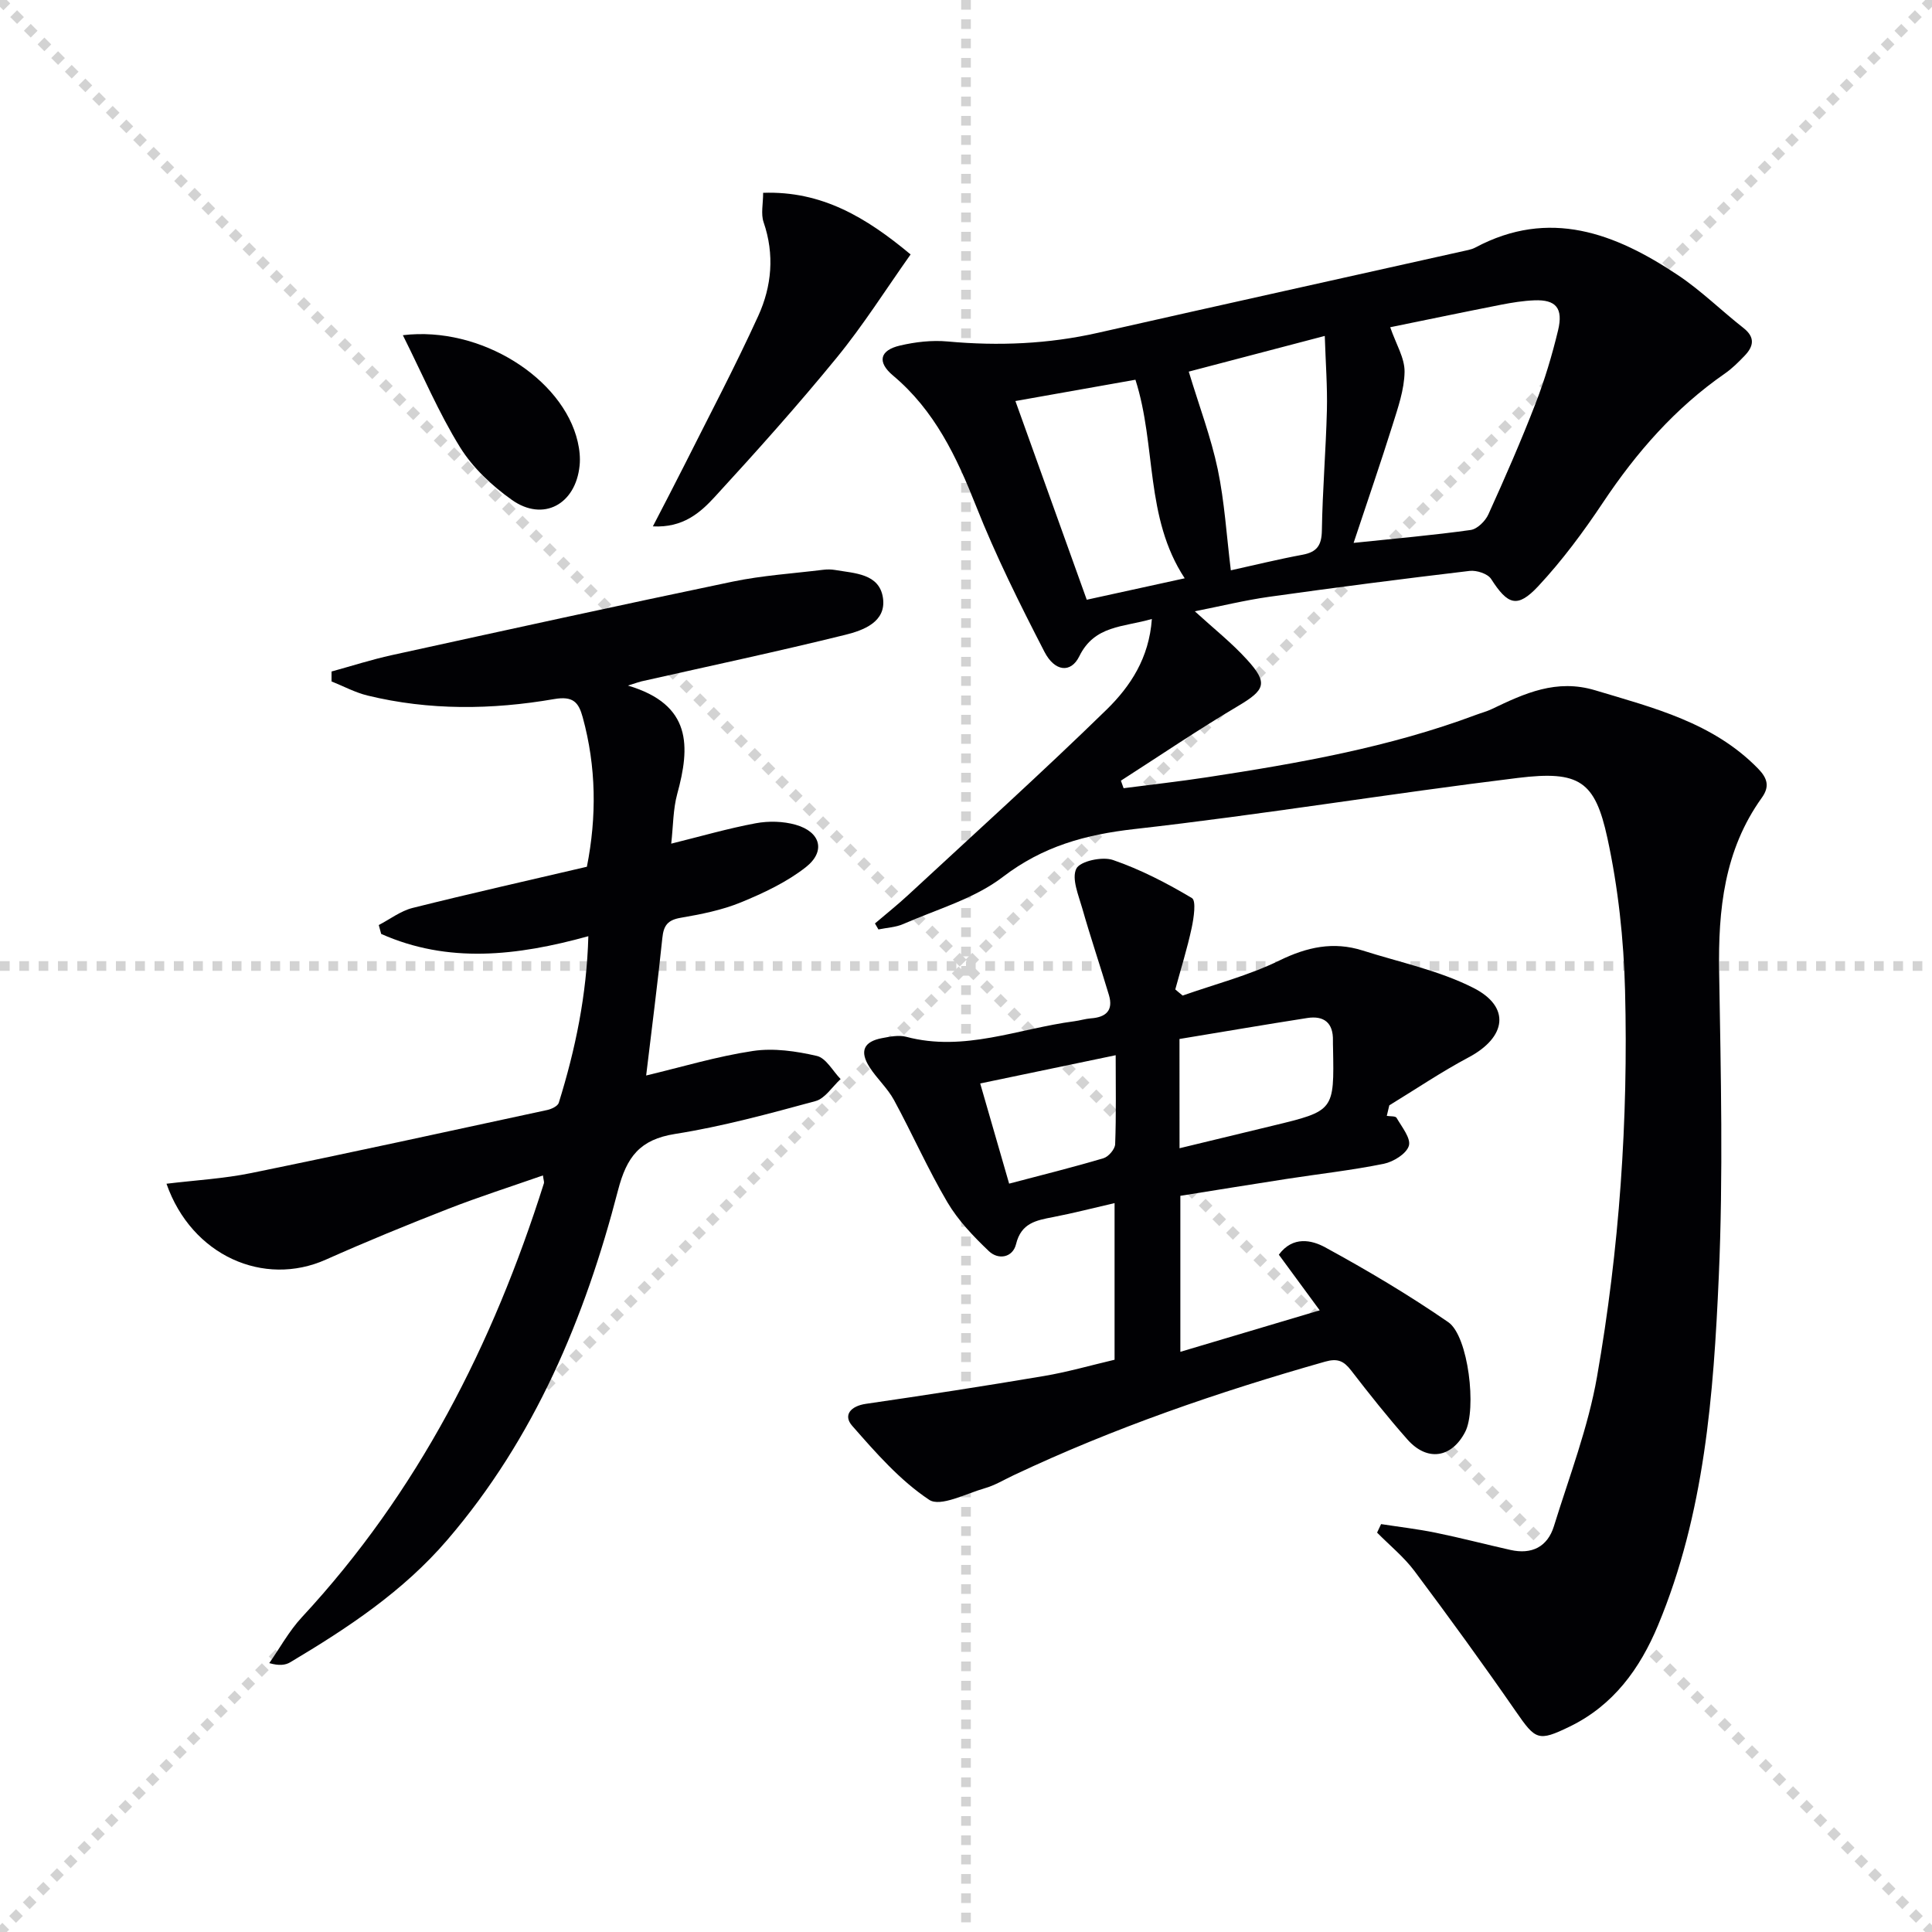 <svg enable-background="new 0 0 400 400" viewBox="0 0 400 400" xmlns="http://www.w3.org/2000/svg"><g stroke="lightgray" stroke-dasharray="1,1" stroke-width="1" transform="scale(2, 2)"><line x1="0" y1="0" x2="200" y2="200"></line><line x1="200" y1="0" x2="0" y2="200"></line><line x1="100" y1="0" x2="100" y2="200"></line><line x1="0" y1="100" x2="200" y2="100"></line></g><g fill="#010104"><path d="m238.48 128.15c-5.91 1.73-11.86 1.26-15.03 7.74-1.74 3.54-5.09 3.18-7.22-.96-5.09-9.87-10.07-19.86-14.15-30.17-4.04-10.21-8.58-19.78-17.18-27-3.34-2.8-2.78-5.24 1.44-6.22 3.2-.75 6.63-1.14 9.88-.84 10.49.96 20.83.53 31.12-1.8 25.55-5.78 51.14-11.44 76.7-17.15.48-.11.98-.27 1.41-.5 15.35-8.19 28.97-2.95 41.93 5.7 4.82 3.21 9 7.36 13.58 10.95 2.51 1.97 2.09 3.85.21 5.79-1.26 1.31-2.58 2.63-4.07 3.66-10.28 7.13-18.3 16.32-25.21 26.68-4.04 6.06-8.43 11.99-13.38 17.3-4.37 4.69-6.35 3.9-9.79-1.46-.7-1.09-3.01-1.84-4.45-1.67-13.85 1.64-27.68 3.42-41.49 5.36-5.03.71-9.99 1.93-15.41 3 3.86 3.53 7.6 6.49 10.77 9.97 4.49 4.91 3.81 6.31-1.89 9.69-8.22 4.87-16.14 10.25-24.18 15.41.19.52.38 1.04.56 1.56 5.79-.75 11.59-1.4 17.36-2.28 18.86-2.89 37.63-6.18 55.61-12.91 1.09-.41 2.23-.7 3.27-1.2 6.78-3.25 13.37-6.3 21.4-3.88 12.13 3.65 24.42 6.68 33.72 16.21 1.96 2.01 2.43 3.73.77 6.04-7.78 10.84-9.05 23.17-8.83 36.09.35 20.98.85 42-.07 62.95-1.08 24.55-2.94 49.18-12.59 72.31-3.74 8.97-9.24 16.56-18.28 20.95-6.52 3.17-7.07 2.76-11.13-3.11-6.8-9.82-13.83-19.5-20.99-29.07-2.21-2.95-5.15-5.33-7.76-7.98.28-.59.55-1.17.83-1.76 3.76.58 7.55 1.02 11.28 1.78 5.19 1.06 10.33 2.41 15.51 3.57 4.4.99 7.66-.63 8.99-4.91 3.18-10.27 7.09-20.45 8.93-30.97 4.62-26.41 6.49-53.15 5.8-79.96-.27-10.56-1.42-21.26-3.66-31.57-2.56-11.77-5.78-13.99-18.52-12.43-26.51 3.24-52.89 7.6-79.42 10.59-10.17 1.15-18.94 3.57-27.25 9.93-5.9 4.51-13.62 6.67-20.59 9.73-1.57.69-3.42.76-5.14 1.12-.24-.41-.48-.83-.72-1.24 2.31-1.97 4.69-3.86 6.91-5.92 13.77-12.76 27.72-25.34 41.15-38.45 4.79-4.72 8.7-10.54 9.27-18.67zm41.77-15.75c8.76-.92 16.52-1.59 24.22-2.67 1.38-.19 3.05-1.84 3.68-3.23 3.43-7.56 6.76-15.17 9.75-22.91 1.91-4.93 3.44-10.04 4.68-15.19 1.11-4.62-.46-6.4-4.91-6.22-2.31.09-4.63.47-6.9.91-7.88 1.55-15.73 3.19-22.94 4.66 1.2 3.5 3.01 6.37 2.97 9.22-.05 3.7-1.37 7.45-2.5 11.07-2.48 7.9-5.18 15.71-8.05 24.36zm-34.13-35.46c2.19 7.24 4.61 13.62 6 20.22 1.41 6.74 1.82 13.69 2.71 20.92 4.88-1.08 9.85-2.3 14.86-3.23 2.98-.56 3.94-1.95 3.99-5.03.13-8.29.83-16.58 1.04-24.87.12-4.88-.26-9.77-.44-15.4-10.28 2.7-19.33 5.07-28.16 7.39zm-.84 42.79c-8.3-12.63-5.82-27.41-10.2-41.11-8.21 1.46-16.38 2.91-24.85 4.41 5.1 14.22 9.9 27.58 14.77 41.14 7.04-1.53 13.45-2.94 20.28-4.44z"/><path d="m133.78 222.67c7.35-1.75 14.65-3.96 22.12-5.08 4.29-.64 8.94.04 13.22 1.03 1.91.44 3.3 3.13 4.92 4.79-1.72 1.57-3.2 4.01-5.2 4.56-9.61 2.61-19.26 5.25-29.07 6.8-7.31 1.16-10.02 4.74-11.82 11.68-6.85 26.44-17.25 51.29-35.33 72.36-9.16 10.68-20.63 18.25-32.52 25.34-1.03.62-2.35.75-4.35.18 2.23-3.18 4.12-6.67 6.74-9.49 24.03-25.89 39.57-56.47 50.12-89.85.09-.27-.07-.61-.2-1.63-6.64 2.32-13.21 4.42-19.62 6.92-8.51 3.32-16.98 6.79-25.32 10.51-12.83 5.73-27.78-.79-33-15.71 6.01-.73 11.85-1.05 17.52-2.21 20.46-4.18 40.86-8.64 61.28-13.05.9-.19 2.2-.8 2.42-1.5 3.44-11.06 5.79-22.31 6.12-34.49-14.85 4.11-29.04 5.68-42.89-.47-.17-.61-.33-1.23-.5-1.84 2.33-1.21 4.53-2.92 7-3.54 11.9-2.98 23.87-5.67 36.09-8.53 2.05-10.37 1.95-20.69-.87-30.96-.84-3.07-1.97-4.44-5.93-3.75-12.86 2.22-25.83 2.38-38.63-.74-2.57-.63-4.97-1.93-7.44-2.92 0-.68 0-1.37 0-2.05 4.15-1.14 8.27-2.47 12.47-3.39 23.5-5.15 47.01-10.31 70.57-15.22 6.15-1.28 12.48-1.68 18.74-2.45.82-.1 1.68-.1 2.49.04 4.05.7 9.17.73 9.9 5.8.71 4.96-4.06 6.69-7.79 7.62-14 3.46-28.11 6.46-42.18 9.63-.42.09-.83.25-2.83.88 13.31 3.95 12.88 12.67 10.2 22.45-.86 3.15-.82 6.54-1.24 10.28 6.1-1.51 11.74-3.15 17.48-4.22 2.67-.5 5.69-.43 8.29.31 5.16 1.47 6.27 5.49 2.11 8.77-3.96 3.11-8.74 5.36-13.44 7.29-3.94 1.62-8.26 2.47-12.49 3.2-2.69.46-3.53 1.6-3.79 4.19-.97 9.37-2.19 18.74-3.35 28.46z"/><path d="m244.86 206.12c6.7-2.36 13.67-4.15 20.01-7.25 5.74-2.81 11.2-3.99 17.24-2.08 7.7 2.45 15.82 4.13 22.94 7.74 7.78 3.94 6.83 10.23-.98 14.38-5.64 3-10.96 6.6-16.43 9.94-.17.73-.35 1.45-.52 2.18.7.12 1.8.01 2.02.4 1.08 1.88 3.01 4.23 2.55 5.79-.49 1.65-3.2 3.32-5.19 3.73-6.66 1.35-13.44 2.1-20.16 3.14-7.21 1.11-14.4 2.29-21.96 3.49v32.3c9.47-2.82 18.89-5.62 28.85-8.59-3.01-4.1-5.72-7.79-8.46-11.52 2.9-3.93 6.83-3.03 9.58-1.53 8.73 4.76 17.32 9.86 25.5 15.5 4.19 2.89 5.91 18.08 3.5 22.72-2.81 5.41-7.85 6.2-11.95 1.58-4.08-4.61-7.91-9.44-11.67-14.31-1.52-1.97-2.8-2.55-5.4-1.81-22.09 6.27-43.74 13.71-64.53 23.54-1.95.92-3.85 2.08-5.9 2.66-3.88 1.11-9.21 3.94-11.52 2.4-6.06-4.02-11.07-9.77-15.95-15.33-1.92-2.19-.31-4.08 2.84-4.54 12.31-1.79 24.6-3.69 36.86-5.76 4.87-.82 9.65-2.2 14.63-3.37 0-10.86 0-21.47 0-32.43-4.39 1.01-8.55 2.09-12.75 2.9-3.5.67-6.59 1.23-7.65 5.6-.68 2.78-3.65 3.33-5.63 1.44-3.19-3.04-6.36-6.35-8.58-10.11-4.04-6.85-7.26-14.17-11.06-21.17-1.33-2.45-3.53-4.42-5.05-6.79-2.13-3.31-1.22-5.32 2.59-6.03 1.62-.3 3.43-.68 4.96-.28 12.04 3.21 23.27-1.7 34.84-3.21 1.15-.15 2.27-.51 3.42-.6 3.1-.22 4.7-1.61 3.74-4.83-1.79-5.99-3.8-11.91-5.51-17.92-.78-2.74-2.25-6.19-1.24-8.24.77-1.56 5.37-2.56 7.58-1.8 5.7 1.96 11.17 4.79 16.36 7.89.91.54.38 4.13-.06 6.19-.92 4.28-2.24 8.48-3.39 12.72.5.44 1.02.85 1.53 1.27zm-.65 31.61c6.75-1.63 13.02-3.15 19.28-4.66 12.75-3.08 12.75-3.08 12.5-16.14-.01-.5-.03-1-.02-1.5.08-3.68-1.87-5.2-5.33-4.66-8.79 1.37-17.57 2.88-26.44 4.34.01 7.8.01 14.91.01 22.62zm-41.27-13.41c2.09 7.25 4 13.85 5.99 20.74 6.84-1.8 13.23-3.39 19.53-5.26 1.04-.31 2.38-1.87 2.42-2.9.23-5.94.11-11.9.11-18.43-9.44 1.96-18.42 3.84-28.05 5.85z"/><path d="m158 39.92c12.14-.42 21.32 5.08 30.53 12.76-5.1 7.2-9.77 14.61-15.28 21.35-8.08 9.89-16.62 19.43-25.26 28.84-3.01 3.27-6.57 6.44-12.82 6.11 2.4-4.65 4.45-8.55 6.43-12.49 5.19-10.34 10.6-20.58 15.4-31.11 2.78-6.11 3.39-12.69 1.1-19.36-.6-1.72-.1-3.82-.1-6.1z"/><path d="m83.41 69.4c16.11-1.96 33.17 8.93 36.2 22.06.37 1.6.56 3.32.39 4.94-.81 8.04-7.54 11.69-14.02 7.1-4.12-2.92-8.1-6.66-10.73-10.9-4.42-7.14-7.72-14.96-11.84-23.2z"/></g></svg>